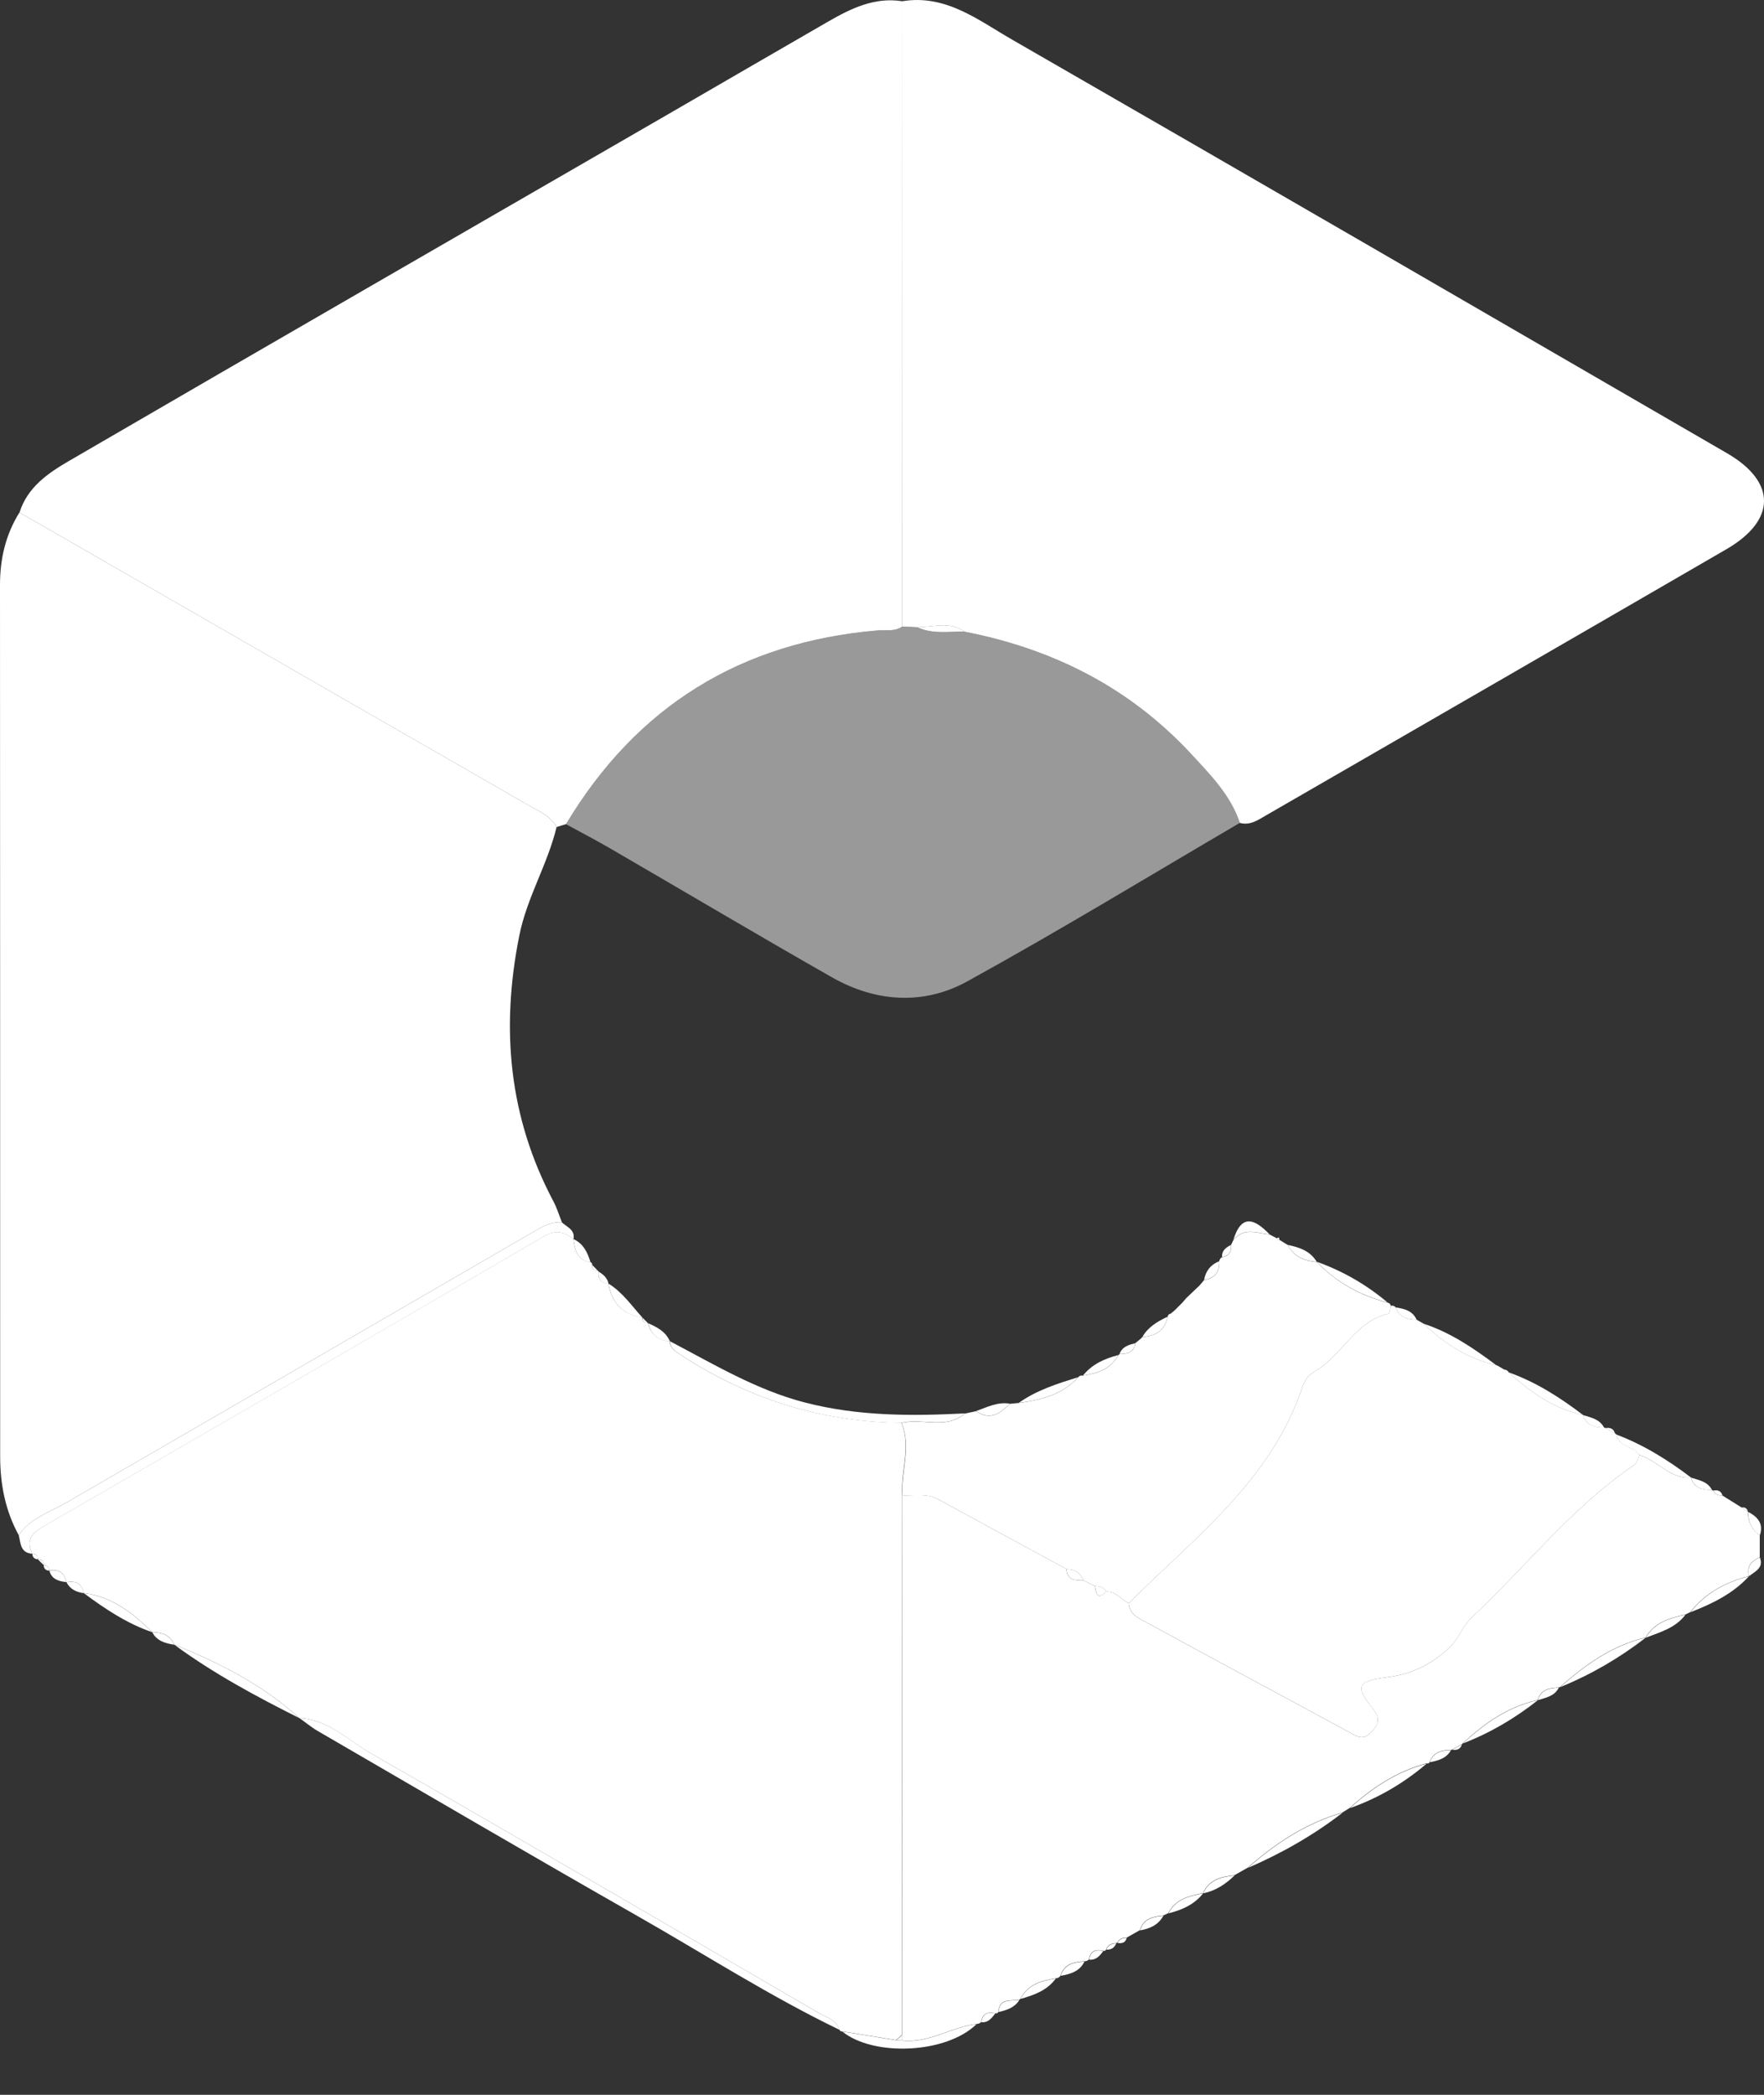 <svg width="32" height="38" viewBox="0 0 32 38" fill="none" xmlns="http://www.w3.org/2000/svg">
<rect x="0" y="0" width="32" height="38" fill="#333333" stroke="none"/>
<g clipPath="url(#clip0_10890_8638)">
<path d="M16.371 0.022C17.158 -0.107 17.746 0.366 18.357 0.717C22.687 3.209 27.008 5.716 31.33 8.222C32.228 8.743 32.224 9.438 31.316 9.964C28.537 11.576 25.754 13.182 22.97 14.789C22.824 14.873 22.679 14.979 22.491 14.927C22.323 14.425 21.96 14.057 21.614 13.683C20.495 12.474 19.101 11.771 17.496 11.459C17.226 11.261 16.927 11.38 16.638 11.378C16.548 11.373 16.458 11.369 16.368 11.365C16.368 7.584 16.37 3.803 16.37 0.022H16.371Z" fill="white"/>
<path d="M16.371 0.022C16.371 3.803 16.369 7.584 16.368 11.365C16.231 11.462 16.072 11.424 15.922 11.436C13.441 11.647 11.552 12.809 10.268 14.95C10.212 14.968 10.154 14.985 10.098 15.002C9.982 14.796 9.77 14.713 9.581 14.604C8.531 13.998 7.48 13.396 6.43 12.792C4.404 11.627 2.379 10.462 0.354 9.297C0.497 8.838 0.874 8.581 1.249 8.363C4.872 6.255 8.502 4.164 12.131 2.066C13.094 1.509 14.054 0.95 15.017 0.395C15.435 0.154 15.864 -0.058 16.371 0.023V0.022Z" fill="white"/>
<path d="M0.353 9.296C2.379 10.461 4.403 11.626 6.429 12.791C7.479 13.395 8.53 13.997 9.58 14.603C9.768 14.712 9.981 14.795 10.097 15.001C9.935 15.679 9.559 16.277 9.42 16.974C9.082 18.662 9.229 20.266 10.041 21.796C10.104 21.916 10.144 22.048 10.194 22.174C10.033 22.16 9.891 22.221 9.757 22.299C6.91 23.95 4.063 25.602 1.215 27.251C0.908 27.428 0.554 27.533 0.34 27.848C0.095 27.403 0.003 26.921 0.003 26.42C0.002 21.149 0.003 15.879 0 10.61C0 10.137 0.102 9.698 0.353 9.296Z" fill="white"/>
<path d="M15.278 36.85C15.255 36.852 15.24 36.843 15.23 36.822C15.167 36.636 14.984 36.592 14.841 36.509C12.143 34.939 9.448 33.363 6.739 31.813C6.319 31.574 5.961 31.191 5.432 31.167L5.448 31.14L5.431 31.166C4.767 30.561 3.982 30.164 3.158 29.831L3.181 29.805L3.161 29.833C3.087 29.654 2.935 29.611 2.762 29.607L2.767 29.609C2.412 29.267 2.037 28.959 1.52 28.899C1.486 28.72 1.371 28.67 1.204 28.699C1.169 28.528 1.068 28.457 0.895 28.493L0.908 28.47L0.891 28.49C0.889 28.424 0.856 28.391 0.79 28.39L0.811 28.373L0.788 28.386C0.793 28.314 0.76 28.282 0.689 28.287L0.702 28.262L0.685 28.285C0.683 28.219 0.65 28.186 0.584 28.184C0.444 27.88 0.641 27.773 0.866 27.642C3.868 25.912 6.865 24.177 9.859 22.431C10.078 22.304 10.231 22.338 10.402 22.478L10.4 22.474C10.426 22.672 10.468 22.858 10.711 22.895C10.733 22.905 10.744 22.92 10.743 22.944C10.735 23.016 10.764 23.053 10.84 23.045L10.857 23.062C10.839 23.199 10.898 23.274 11.037 23.282C11.094 23.634 11.297 23.843 11.651 23.897L11.626 23.919L11.652 23.899C11.65 23.97 11.684 24.003 11.754 24.001L11.73 24.028L11.753 24C11.808 24.204 11.938 24.317 12.15 24.329L12.147 24.327C12.153 24.417 12.193 24.474 12.274 24.528C13.509 25.354 14.863 25.794 16.351 25.808C16.534 26.245 16.335 26.685 16.368 27.123C16.366 30.386 16.363 33.649 16.361 36.912C16.325 36.944 16.289 36.975 16.253 37.007C15.927 36.954 15.601 36.901 15.274 36.848L15.278 36.85Z" fill="white"/>
<path d="M16.364 36.915C16.367 33.652 16.369 30.389 16.371 27.126C16.589 27.134 16.812 27.084 17.021 27.198C17.796 27.621 18.571 28.041 19.347 28.463C19.357 28.671 19.506 28.67 19.655 28.668C19.724 28.702 19.793 28.737 19.861 28.771C19.882 28.902 19.904 29.031 20.067 28.874C20.247 28.859 20.336 29.022 20.478 29.08C20.485 29.294 20.675 29.363 20.81 29.437C22.059 30.124 23.318 30.791 24.569 31.473C24.739 31.566 24.824 31.482 24.915 31.377C25.02 31.258 25.019 31.141 24.915 31.011C24.578 30.588 24.608 30.495 25.16 30.426C25.618 30.368 25.991 30.184 26.317 29.863C26.472 29.709 26.525 29.503 26.697 29.342C27.68 28.421 28.515 27.341 29.646 26.574C29.695 26.54 29.712 26.457 29.744 26.397C30.072 26.492 30.294 26.833 30.676 26.803C30.73 26.999 30.887 27.023 31.055 27.029L31.077 27.038C31.112 27.108 31.172 27.131 31.245 27.128C31.36 27.2 31.476 27.272 31.592 27.345C31.63 27.37 31.668 27.396 31.706 27.422H31.707C31.71 27.598 31.77 27.745 31.923 27.845C31.923 27.98 31.923 28.116 31.923 28.251C31.769 28.314 31.681 28.413 31.726 28.591L31.702 28.562L31.724 28.592C31.302 28.698 30.936 28.897 30.662 29.244C30.631 29.259 30.602 29.274 30.571 29.289C30.288 29.352 30.011 29.427 29.852 29.705C29.242 29.846 28.755 30.2 28.297 30.604L28.275 30.612C28.108 30.618 27.951 30.642 27.896 30.838C27.361 30.956 26.931 31.253 26.539 31.622L26.518 31.64C26.459 31.672 26.4 31.705 26.342 31.737L26.32 31.745C26.151 31.745 26.002 31.781 25.935 31.963C25.924 31.987 25.905 31.996 25.878 31.987C25.34 32.13 24.892 32.428 24.484 32.796C24.441 32.823 24.398 32.85 24.353 32.878C23.696 33.069 23.14 33.432 22.634 33.88C22.553 33.925 22.473 33.971 22.393 34.016C22.156 34.041 21.934 34.093 21.823 34.341C21.572 34.389 21.325 34.447 21.193 34.704C21.162 34.718 21.132 34.733 21.101 34.748C20.915 34.764 20.742 34.801 20.678 35.013C20.598 35.058 20.517 35.104 20.437 35.149C20.363 35.146 20.303 35.17 20.268 35.239L20.247 35.248C20.164 35.25 20.098 35.278 20.067 35.362C20.056 35.387 20.037 35.395 20.011 35.387C19.875 35.356 19.777 35.387 19.754 35.544C19.731 35.568 19.703 35.578 19.67 35.578C19.48 35.589 19.305 35.623 19.238 35.838C19.218 35.87 19.189 35.886 19.152 35.886C18.892 35.928 18.644 35.994 18.511 36.258L18.489 36.277C18.335 36.301 18.128 36.237 18.112 36.496L18.088 36.522H18.053C17.915 36.488 17.821 36.525 17.799 36.68C17.775 36.704 17.747 36.714 17.715 36.714C17.253 36.769 16.848 37.069 16.363 37.014C16.363 36.98 16.363 36.947 16.363 36.913L16.364 36.915Z" fill="white"/>
<path opacity="0.5" d="M10.268 14.95C11.552 12.809 13.441 11.647 15.922 11.436C16.072 11.424 16.231 11.461 16.368 11.365C16.458 11.369 16.548 11.373 16.638 11.377C16.914 11.508 17.208 11.456 17.496 11.459C19.099 11.771 20.495 12.474 21.614 13.682C21.961 14.057 22.323 14.425 22.491 14.927C20.845 15.891 19.215 16.884 17.543 17.804C16.753 18.238 15.887 18.18 15.093 17.729C13.746 16.962 12.412 16.17 11.072 15.392C10.808 15.238 10.536 15.098 10.268 14.951V14.95Z" fill="white"/>
<path d="M29.745 26.397C29.713 26.458 29.697 26.54 29.647 26.574C28.516 27.341 27.681 28.421 26.698 29.342C26.526 29.504 26.473 29.709 26.318 29.863C25.992 30.183 25.619 30.367 25.16 30.426C24.609 30.496 24.58 30.59 24.916 31.011C25.02 31.141 25.021 31.258 24.916 31.377C24.824 31.482 24.739 31.565 24.57 31.473C23.319 30.791 22.06 30.123 20.811 29.437C20.676 29.363 20.486 29.294 20.479 29.08C21.672 27.888 23.061 26.853 23.628 25.157C23.665 25.045 23.728 24.945 23.842 24.881C24.344 24.601 24.573 23.97 25.187 23.83C25.21 23.825 25.214 23.736 25.227 23.687C25.264 23.679 25.294 23.687 25.319 23.715C25.383 23.895 25.53 23.935 25.698 23.939C25.74 23.962 25.781 23.987 25.824 24.011C26.201 24.37 26.626 24.648 27.142 24.763L27.166 24.773C27.207 24.797 27.248 24.821 27.289 24.845C27.325 24.847 27.352 24.863 27.37 24.894C27.762 25.256 28.189 25.553 28.72 25.669H28.721C28.777 25.863 28.929 25.893 29.099 25.895L29.123 25.904C29.181 25.936 29.239 25.968 29.297 26C29.297 26 29.32 26.02 29.32 26.019C29.365 26.254 29.639 26.228 29.745 26.394V26.397Z" fill="white"/>
<path d="M25.227 23.688C25.215 23.738 25.211 23.826 25.187 23.831C24.573 23.971 24.344 24.602 23.842 24.882C23.728 24.946 23.665 25.046 23.628 25.158C23.061 26.855 21.672 27.889 20.479 29.081C20.337 29.023 20.248 28.86 20.069 28.875C20.024 28.792 19.947 28.773 19.863 28.772C19.794 28.738 19.726 28.703 19.657 28.669C19.599 28.532 19.497 28.463 19.348 28.464C18.572 28.042 17.797 27.622 17.023 27.199C16.814 27.086 16.59 27.135 16.372 27.127C16.34 26.689 16.538 26.249 16.355 25.813C16.732 25.716 17.157 25.94 17.504 25.642C17.572 25.628 17.639 25.614 17.707 25.599C17.961 25.778 18.145 25.639 18.321 25.465C18.373 25.46 18.427 25.455 18.481 25.45C18.883 25.394 19.271 25.305 19.559 24.983C19.582 24.956 19.611 24.947 19.646 24.954C19.907 24.912 20.151 24.84 20.288 24.582L20.311 24.562C20.448 24.56 20.574 24.54 20.595 24.366L20.613 24.35C20.64 24.327 20.667 24.305 20.695 24.283L20.725 24.252C20.964 24.238 21.132 24.137 21.181 23.886C21.187 23.854 21.205 23.834 21.238 23.829C21.263 23.809 21.288 23.788 21.312 23.767C21.359 23.721 21.405 23.675 21.451 23.628C21.474 23.601 21.496 23.576 21.518 23.549C21.599 23.473 21.68 23.395 21.76 23.319C21.783 23.292 21.806 23.265 21.828 23.239L21.844 23.22C22.034 23.187 22.13 23.078 22.117 22.881C22.122 22.847 22.139 22.821 22.169 22.805C22.294 22.784 22.345 22.709 22.33 22.586C22.344 22.556 22.36 22.526 22.374 22.496C22.562 22.261 22.803 22.371 23.032 22.394C23.075 22.417 23.12 22.441 23.163 22.463C23.171 22.486 23.188 22.495 23.211 22.492C23.262 22.523 23.313 22.554 23.364 22.586C23.473 22.8 23.663 22.874 23.887 22.892L23.884 22.89C24.242 23.261 24.675 23.503 25.173 23.631C25.207 23.637 25.225 23.657 25.229 23.691L25.227 23.688Z" fill="white"/>
<path d="M10.403 22.48C10.232 22.34 10.079 22.306 9.86 22.433C6.867 24.179 3.869 25.914 0.867 27.644C0.64 27.774 0.444 27.881 0.584 28.185C0.368 28.17 0.376 27.993 0.34 27.848C0.553 27.533 0.907 27.429 1.215 27.251C4.063 25.602 6.91 23.95 9.757 22.299C9.891 22.221 10.033 22.16 10.194 22.174C10.285 22.261 10.437 22.307 10.403 22.479V22.48Z" fill="white"/>
<path d="M5.433 31.167C5.962 31.191 6.322 31.573 6.74 31.813C9.449 33.364 12.144 34.939 14.841 36.509C14.985 36.592 15.168 36.636 15.231 36.822C13.968 36.212 12.788 35.454 11.572 34.761C9.628 33.654 7.697 32.522 5.762 31.399C5.647 31.332 5.543 31.244 5.433 31.167Z" fill="white"/>
<path d="M17.504 25.64C17.157 25.938 16.732 25.714 16.355 25.811C14.867 25.796 13.513 25.356 12.278 24.53C12.197 24.476 12.157 24.42 12.151 24.329C12.949 24.747 13.72 25.215 14.611 25.444C15.569 25.69 16.533 25.689 17.506 25.639L17.504 25.64Z" fill="white"/>
<path d="M3.158 29.832C3.982 30.164 4.767 30.562 5.431 31.167C4.644 30.772 3.87 30.356 3.158 29.832Z" fill="white"/>
<path d="M16.364 37.016C16.849 37.072 17.256 36.77 17.717 36.716C17.169 37.255 15.849 37.312 15.278 36.851C15.605 36.904 15.931 36.957 16.256 37.01C16.293 37.012 16.328 37.014 16.363 37.016H16.364Z" fill="white"/>
<path d="M22.637 33.884C23.143 33.435 23.699 33.073 24.356 32.882C23.827 33.291 23.249 33.619 22.637 33.884Z" fill="white"/>
<path d="M28.299 30.607C28.757 30.203 29.244 29.849 29.854 29.708C29.376 30.078 28.858 30.378 28.299 30.607Z" fill="white"/>
<path d="M24.487 32.8C24.895 32.432 25.343 32.134 25.881 31.992C25.466 32.346 25.003 32.618 24.487 32.8Z" fill="white"/>
<path d="M26.541 31.625C26.933 31.257 27.363 30.959 27.899 30.841C27.485 31.168 27.035 31.434 26.541 31.625Z" fill="white"/>
<path d="M29.745 26.397C29.639 26.231 29.365 26.257 29.32 26.022C29.815 26.208 30.259 26.485 30.677 26.803C30.295 26.833 30.072 26.492 29.745 26.397Z" fill="white"/>
<path d="M27.142 24.764C26.626 24.649 26.201 24.372 25.824 24.012C26.315 24.172 26.734 24.458 27.142 24.764Z" fill="white"/>
<path d="M28.72 25.67C28.189 25.554 27.762 25.257 27.37 24.895C27.867 25.072 28.304 25.353 28.72 25.67Z" fill="white"/>
<path d="M25.172 23.628C24.674 23.499 24.241 23.258 23.883 22.887C24.357 23.055 24.787 23.303 25.172 23.628Z" fill="white"/>
<path d="M1.521 28.9C2.037 28.961 2.412 29.269 2.767 29.61C2.306 29.454 1.908 29.187 1.521 28.9Z" fill="white"/>
<path d="M30.666 29.246C30.939 28.899 31.305 28.7 31.727 28.594C31.435 28.912 31.058 29.092 30.666 29.246Z" fill="white"/>
<path d="M19.558 24.982C19.27 25.304 18.882 25.393 18.48 25.449C18.806 25.217 19.182 25.1 19.558 24.982Z" fill="white"/>
<path d="M11.653 23.9C11.298 23.846 11.096 23.637 11.039 23.285C11.293 23.441 11.458 23.686 11.653 23.9Z" fill="white"/>
<path d="M23.031 22.392C22.802 22.369 22.561 22.259 22.373 22.494C22.522 22.007 22.763 22.113 23.031 22.392Z" fill="white"/>
<path d="M29.855 29.708C30.014 29.43 30.291 29.355 30.574 29.292C30.394 29.533 30.116 29.607 29.855 29.708Z" fill="white"/>
<path d="M20.287 24.581C20.151 24.838 19.907 24.91 19.645 24.953C19.811 24.746 20.038 24.645 20.287 24.581Z" fill="white"/>
<path d="M18.321 25.463C18.145 25.637 17.961 25.776 17.707 25.597C17.906 25.526 18.099 25.425 18.321 25.463Z" fill="white"/>
<path d="M18.512 36.261C18.645 35.998 18.893 35.932 19.154 35.889C18.995 36.108 18.758 36.191 18.512 36.261Z" fill="white"/>
<path d="M21.196 34.708C21.328 34.45 21.574 34.393 21.826 34.345C21.665 34.55 21.441 34.647 21.196 34.708Z" fill="white"/>
<path d="M23.886 22.889C23.662 22.871 23.472 22.797 23.363 22.583C23.571 22.627 23.767 22.69 23.886 22.889Z" fill="white"/>
<path d="M21.18 23.885C21.132 24.136 20.963 24.238 20.724 24.251C20.828 24.069 20.999 23.971 21.18 23.885Z" fill="white"/>
<path d="M31.925 27.848C31.771 27.747 31.712 27.6 31.71 27.424C31.882 27.514 31.996 27.634 31.925 27.848Z" fill="white"/>
<path d="M21.826 34.345C21.936 34.098 22.159 34.046 22.396 34.02C22.234 34.179 22.052 34.299 21.826 34.345Z" fill="white"/>
<path d="M10.712 22.897C10.469 22.86 10.427 22.674 10.401 22.476C10.583 22.558 10.659 22.72 10.712 22.897Z" fill="white"/>
<path d="M20.681 35.017C20.745 34.805 20.918 34.769 21.104 34.752C21.013 34.919 20.859 34.987 20.681 35.017Z" fill="white"/>
<path d="M19.241 35.842C19.308 35.628 19.484 35.593 19.673 35.582C19.585 35.764 19.417 35.809 19.241 35.842Z" fill="white"/>
<path d="M22.116 22.879C22.129 23.076 22.033 23.185 21.843 23.218C21.872 23.055 21.961 22.941 22.116 22.879Z" fill="white"/>
<path d="M12.153 24.332C11.94 24.321 11.81 24.208 11.757 24.003C11.921 24.074 12.076 24.156 12.153 24.332Z" fill="white"/>
<path d="M31.728 28.593C31.683 28.416 31.771 28.316 31.925 28.253C31.998 28.446 31.837 28.504 31.728 28.593Z" fill="white"/>
<path d="M29.099 25.897C28.929 25.895 28.777 25.865 28.721 25.671C28.866 25.715 29.02 25.744 29.099 25.897Z" fill="white"/>
<path d="M27.899 30.841C27.953 30.645 28.11 30.622 28.277 30.615C28.199 30.772 28.042 30.794 27.899 30.841Z" fill="white"/>
<path d="M31.057 27.03C30.889 27.024 30.732 27 30.678 26.804C30.821 26.852 30.979 26.873 31.057 27.03Z" fill="white"/>
<path d="M2.762 29.609C2.935 29.613 3.086 29.656 3.161 29.835C3 29.81 2.847 29.77 2.762 29.609Z" fill="white"/>
<path d="M25.937 31.967C26.004 31.785 26.153 31.749 26.322 31.749C26.237 31.898 26.09 31.938 25.937 31.967Z" fill="white"/>
<path d="M18.115 36.499C18.131 36.24 18.338 36.305 18.492 36.28C18.405 36.42 18.262 36.463 18.115 36.499Z" fill="white"/>
<path d="M25.698 23.939C25.529 23.936 25.383 23.896 25.319 23.716C25.475 23.741 25.625 23.775 25.698 23.939Z" fill="white"/>
<path d="M1.206 28.701C1.372 28.671 1.487 28.721 1.521 28.9C1.386 28.881 1.271 28.831 1.206 28.701Z" fill="white"/>
<path d="M20.594 24.365C20.573 24.538 20.448 24.559 20.309 24.561C20.357 24.427 20.475 24.396 20.594 24.365Z" fill="white"/>
<path d="M0.896 28.495C1.068 28.459 1.169 28.53 1.204 28.7C1.066 28.683 0.94 28.651 0.896 28.495Z" fill="white"/>
<path d="M22.329 22.584C22.343 22.708 22.293 22.782 22.168 22.802C22.162 22.686 22.239 22.63 22.329 22.584Z" fill="white"/>
<path d="M19.758 35.548C19.779 35.392 19.877 35.36 20.014 35.391C19.951 35.48 19.883 35.56 19.758 35.548Z" fill="white"/>
<path d="M17.802 36.682C17.824 36.527 17.918 36.49 18.056 36.524C17.989 36.606 17.929 36.696 17.802 36.682Z" fill="white"/>
<path d="M11.038 23.285C10.899 23.277 10.841 23.201 10.858 23.065C10.943 23.119 11.018 23.179 11.038 23.285Z" fill="white"/>
<path d="M29.297 26.002C29.239 25.97 29.181 25.938 29.123 25.906C29.206 25.891 29.271 25.913 29.297 26.002Z" fill="white"/>
<path d="M26.344 31.74C26.402 31.708 26.461 31.675 26.52 31.643C26.492 31.732 26.428 31.753 26.344 31.74Z" fill="white"/>
<path d="M31.247 27.128C31.173 27.131 31.114 27.108 31.079 27.038C31.159 27.025 31.221 27.041 31.247 27.128Z" fill="white"/>
<path d="M20.271 35.244C20.306 35.174 20.366 35.151 20.44 35.154C20.416 35.243 20.352 35.259 20.271 35.244Z" fill="white"/>
<path d="M20.07 35.367C20.101 35.283 20.167 35.254 20.25 35.252C20.217 35.333 20.157 35.371 20.07 35.367Z" fill="white"/>
<path d="M11.757 24.005C11.687 24.006 11.652 23.973 11.655 23.902C11.688 23.936 11.723 23.97 11.757 24.005Z" fill="white"/>
<path d="M10.841 23.047C10.765 23.056 10.736 23.018 10.744 22.946C10.776 22.979 10.809 23.013 10.841 23.047Z" fill="white"/>
<path d="M23.21 22.49C23.186 22.494 23.17 22.484 23.162 22.461L23.201 22.447L23.21 22.489V22.49Z" fill="white"/>
<path d="M31.708 27.423C31.669 27.397 31.631 27.371 31.593 27.346C31.655 27.336 31.693 27.361 31.708 27.423Z" fill="white"/>
<path d="M0.586 28.186C0.652 28.187 0.685 28.221 0.687 28.286C0.623 28.282 0.59 28.248 0.586 28.186Z" fill="white"/>
<path d="M0.69 28.289C0.761 28.284 0.794 28.317 0.789 28.388C0.756 28.355 0.723 28.322 0.69 28.289Z" fill="white"/>
<path d="M20.694 24.282C20.667 24.305 20.64 24.326 20.612 24.349C20.639 24.326 20.666 24.305 20.694 24.282Z" fill="white"/>
<path d="M0.792 28.392C0.858 28.393 0.891 28.427 0.893 28.492C0.829 28.489 0.796 28.455 0.792 28.392Z" fill="white"/>
<path d="M17.496 11.458C17.208 11.455 16.914 11.508 16.638 11.377C16.927 11.379 17.226 11.26 17.496 11.458Z" fill="white"/>
<path d="M16.364 37.016C16.328 37.014 16.293 37.012 16.257 37.01C16.294 36.978 16.329 36.947 16.366 36.915C16.366 36.949 16.366 36.982 16.366 37.016H16.364Z" fill="white"/>
<path d="M19.348 28.463C19.497 28.463 19.599 28.531 19.657 28.668C19.507 28.669 19.358 28.671 19.348 28.463Z" fill="white"/>
<path d="M19.863 28.771C19.948 28.772 20.024 28.791 20.069 28.874C19.905 29.031 19.883 28.902 19.863 28.771Z" fill="white"/>
</g>
<defs>
<clipPath id="clip0_10890_8638">
<rect width="32" height="37.161" fill="white"/>
</clipPath>
</defs>
</svg>
